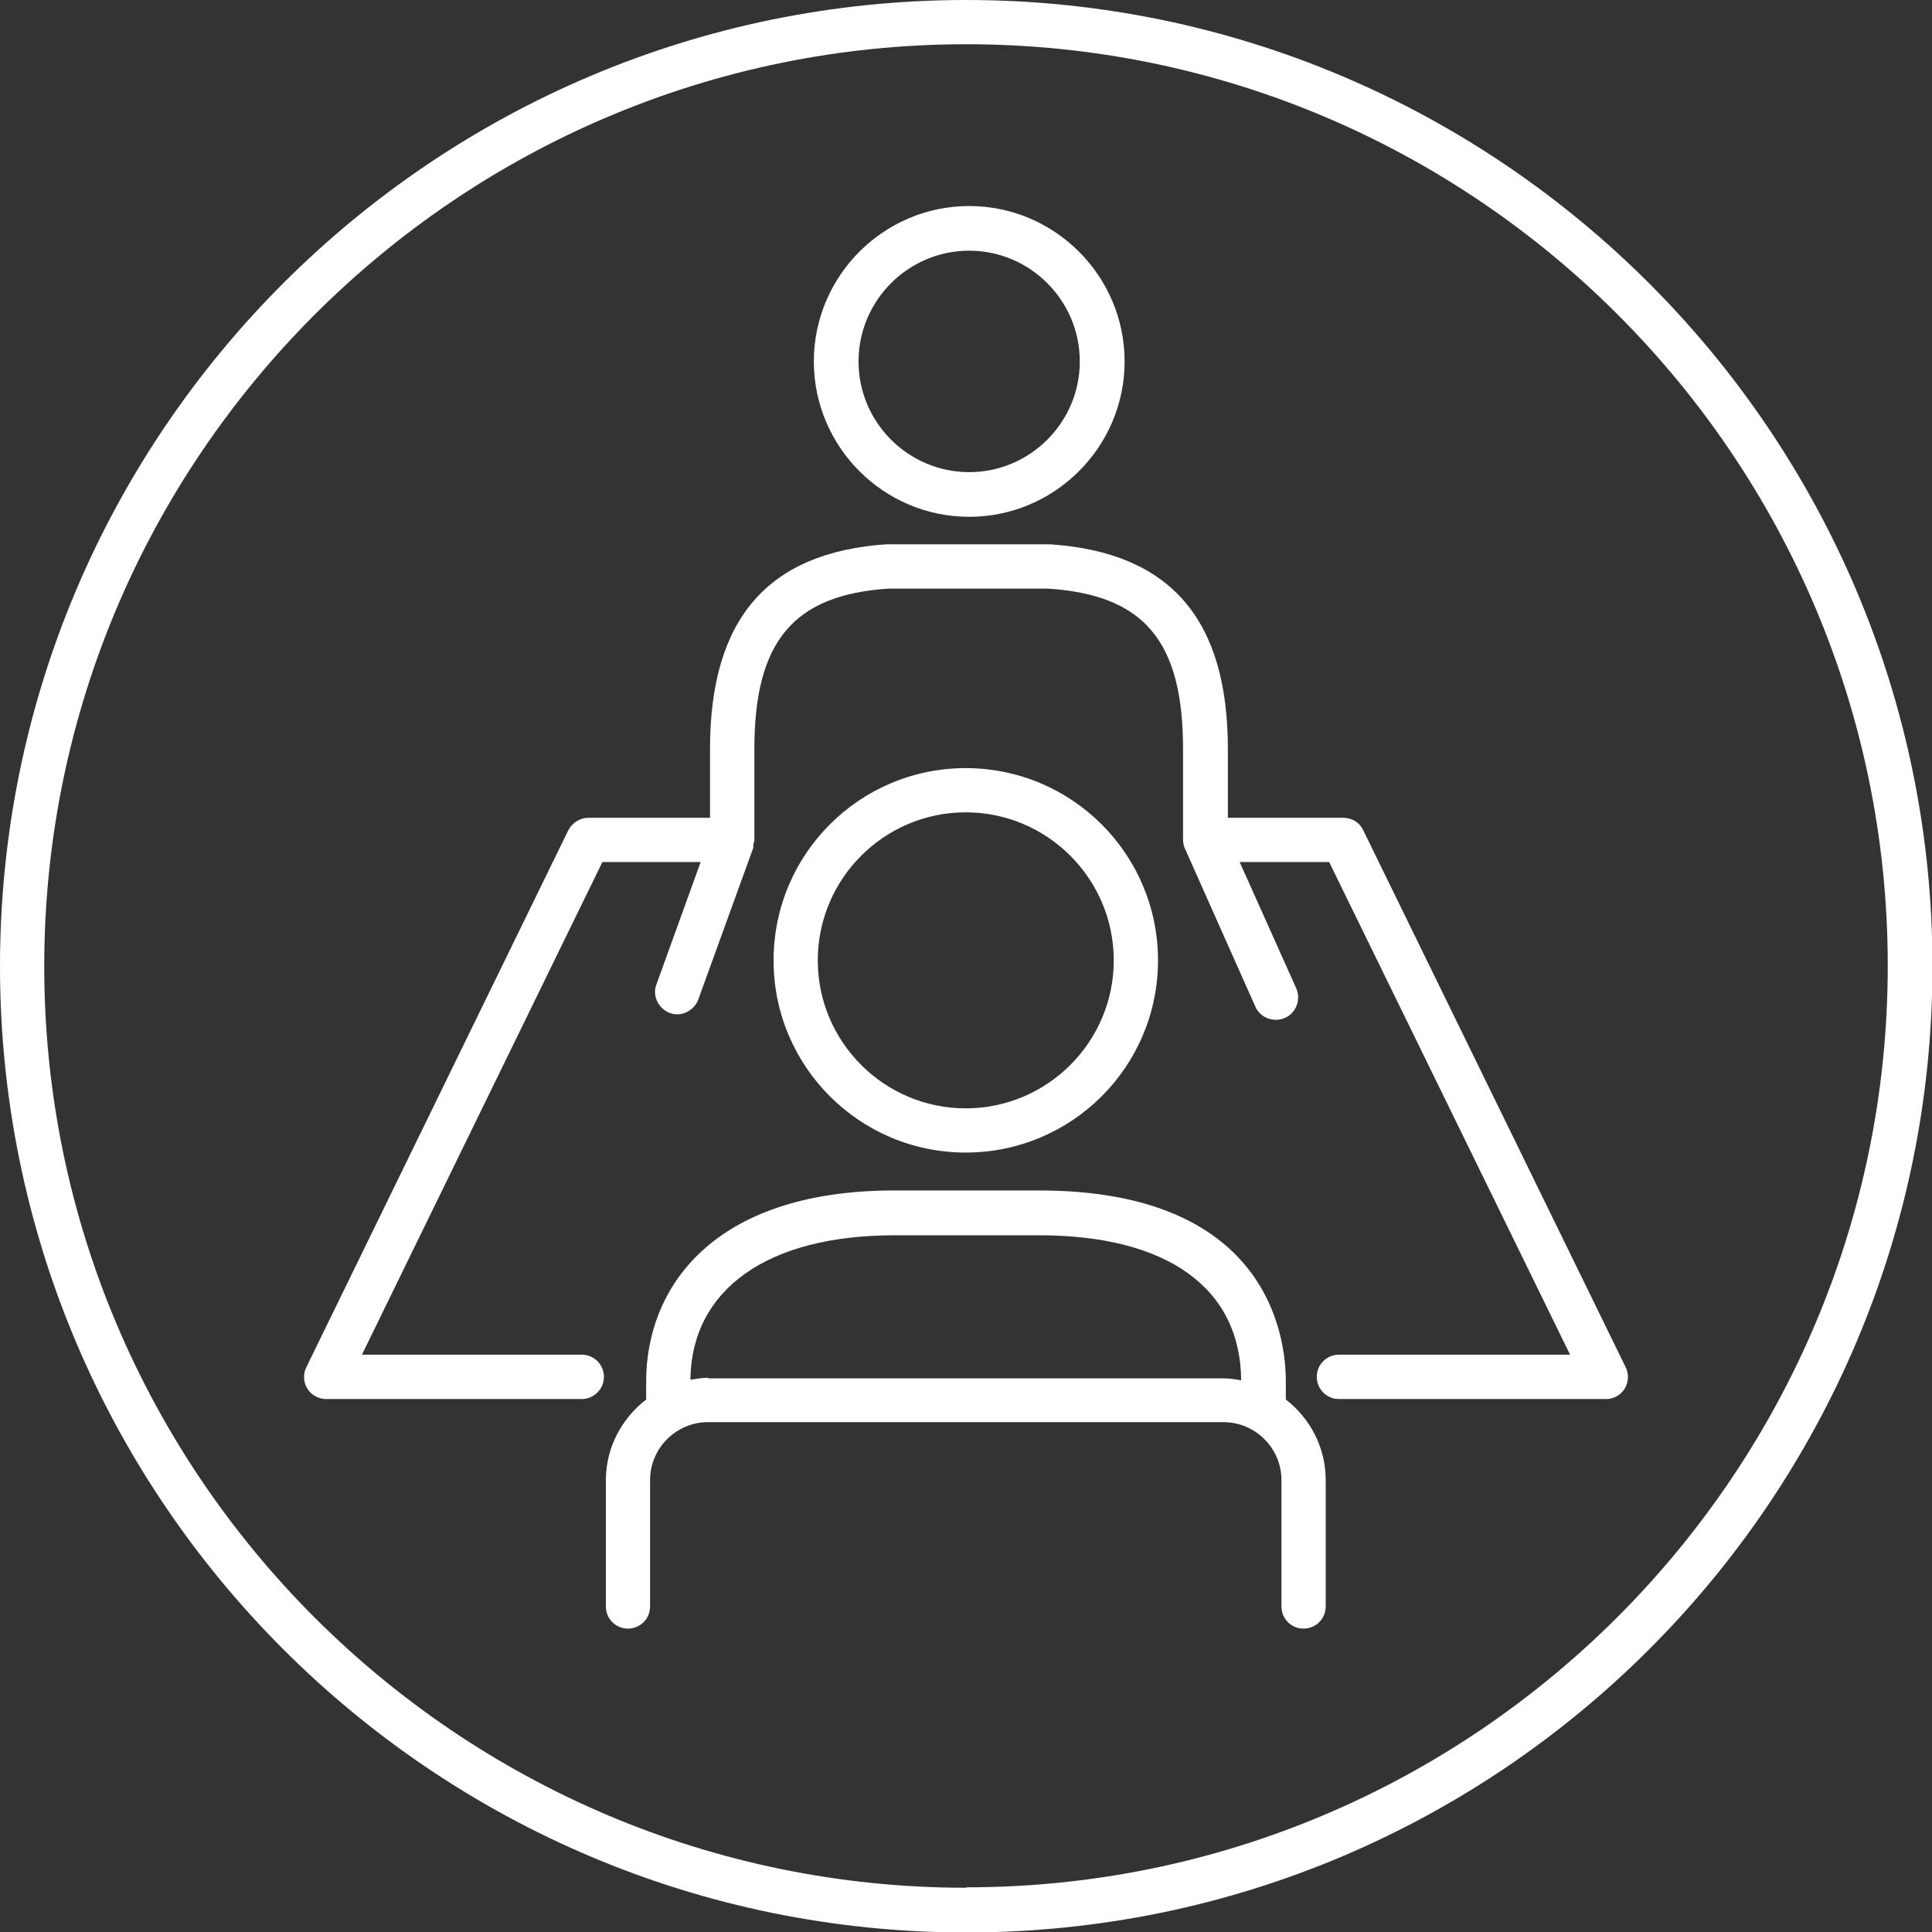 <?xml version="1.0" encoding="UTF-8"?>
<svg xmlns="http://www.w3.org/2000/svg" xmlns:xlink="http://www.w3.org/1999/xlink" width="50px" height="50px" viewBox="0 0 50 50" version="1.1">
<rect x="0" y="0" width="50" height="50" fill="#333333" stroke="none"/>
<g id="surface1">
<path style=" stroke:none;fill-rule:nonzero;fill:rgb(100%,100%,100%);fill-opacity:1;" d="M 25.008 0 C 11.211 0 0 11.211 0 25.008 C 0 38.801 11.211 50.012 25.008 50.012 C 38.801 50.012 50.012 38.801 50.012 25.008 C 50.012 11.211 38.789 0 25.008 0 Z M 25.008 48.855 C 11.848 48.855 1.145 38.152 1.145 25.008 C 1.145 11.859 11.848 1.145 25.008 1.145 C 38.164 1.145 48.855 11.848 48.855 24.992 C 48.855 38.141 38.152 48.844 25.008 48.844 Z M 25.008 48.855 "/>
<path style=" stroke:none;fill-rule:nonzero;fill:rgb(100%,100%,100%);fill-opacity:1;" d="M 25.082 13.375 C 27.297 13.375 29.105 11.566 29.105 9.355 C 29.105 7.141 27.297 5.332 25.082 5.332 C 22.867 5.332 21.062 7.141 21.062 9.355 C 21.062 11.566 22.867 13.375 25.082 13.375 Z M 25.082 6.488 C 26.66 6.488 27.945 7.777 27.945 9.355 C 27.945 10.93 26.66 12.219 25.082 12.219 C 23.504 12.219 22.219 10.93 22.219 9.355 C 22.219 7.777 23.504 6.488 25.082 6.488 Z M 25.082 6.488 "/>
<path style=" stroke:none;fill-rule:nonzero;fill:rgb(100%,100%,100%);fill-opacity:1;" d="M 29.969 24.855 C 29.969 22.105 27.742 19.879 24.992 19.879 C 22.246 19.879 20.02 22.105 20.02 24.855 C 20.02 27.602 22.246 29.828 24.992 29.828 C 27.742 29.828 29.969 27.602 29.969 24.855 Z M 21.164 24.855 C 21.164 22.742 22.883 21.023 24.992 21.023 C 27.105 21.023 28.824 22.742 28.824 24.855 C 28.824 26.965 27.105 28.684 24.992 28.684 C 22.883 28.684 21.164 26.965 21.164 24.855 Z M 21.164 24.855 "/>
<path style=" stroke:none;fill-rule:nonzero;fill:rgb(100%,100%,100%);fill-opacity:1;" d="M 33.277 36.219 L 33.277 35.746 C 33.277 34.59 32.82 30.809 26.891 30.809 L 23.148 30.809 C 18.402 30.809 16.723 33.367 16.723 35.746 L 16.723 36.219 C 16.098 36.703 15.68 37.453 15.68 38.305 L 15.68 41.574 C 15.68 41.895 15.934 42.148 16.25 42.148 C 16.57 42.148 16.824 41.895 16.824 41.574 L 16.824 38.305 C 16.824 37.477 17.5 36.805 18.324 36.805 L 31.66 36.805 C 32.488 36.805 33.164 37.477 33.164 38.305 L 33.164 41.574 C 33.164 41.895 33.418 42.148 33.734 42.148 C 34.055 42.148 34.309 41.895 34.309 41.574 L 34.309 38.305 C 34.309 37.453 33.902 36.703 33.277 36.219 Z M 18.324 35.656 C 18.172 35.656 18.02 35.684 17.867 35.707 C 17.895 33.367 19.863 31.969 23.148 31.969 L 26.891 31.969 C 30.199 31.969 32.105 33.328 32.121 35.723 C 31.969 35.695 31.816 35.672 31.66 35.672 L 18.324 35.672 Z M 18.324 35.656 "/>
<path style=" stroke:none;fill-rule:nonzero;fill:rgb(100%,100%,100%);fill-opacity:1;" d="M 34.754 21.164 L 31.777 21.164 L 31.777 19.383 C 31.777 16.023 30.289 14.293 27.168 14.086 L 22.945 14.086 C 19.863 14.293 18.375 16.023 18.375 19.383 L 18.375 21.164 L 15.234 21.164 C 15.016 21.164 14.812 21.289 14.711 21.48 L 7.93 35.379 C 7.84 35.555 7.852 35.773 7.953 35.938 C 8.055 36.102 8.246 36.207 8.438 36.207 L 15.055 36.207 C 15.371 36.207 15.629 35.949 15.629 35.633 C 15.629 35.312 15.371 35.059 15.055 35.059 L 9.367 35.059 L 15.59 22.309 L 18.133 22.309 L 16.988 25.477 C 16.875 25.77 17.039 26.102 17.332 26.215 C 17.625 26.328 17.957 26.164 18.07 25.871 L 19.496 21.938 C 19.496 21.938 19.496 21.887 19.496 21.863 C 19.496 21.824 19.523 21.785 19.523 21.75 L 19.523 19.383 C 19.523 16.594 20.539 15.398 22.984 15.234 L 27.133 15.234 C 29.613 15.398 30.617 16.594 30.617 19.383 L 30.617 21.734 C 30.617 21.812 30.633 21.887 30.668 21.965 L 32.488 26.051 C 32.617 26.344 32.961 26.469 33.254 26.344 C 33.547 26.215 33.672 25.871 33.547 25.578 L 32.082 22.309 L 34.398 22.309 L 40.633 35.059 L 34.652 35.059 C 34.336 35.059 34.078 35.312 34.078 35.633 C 34.078 35.949 34.336 36.207 34.652 36.207 L 41.562 36.207 C 41.766 36.207 41.945 36.102 42.047 35.938 C 42.148 35.773 42.16 35.555 42.07 35.379 L 35.277 21.48 C 35.176 21.277 34.984 21.164 34.754 21.164 Z M 34.754 21.164 "/>
</g>
</svg>
